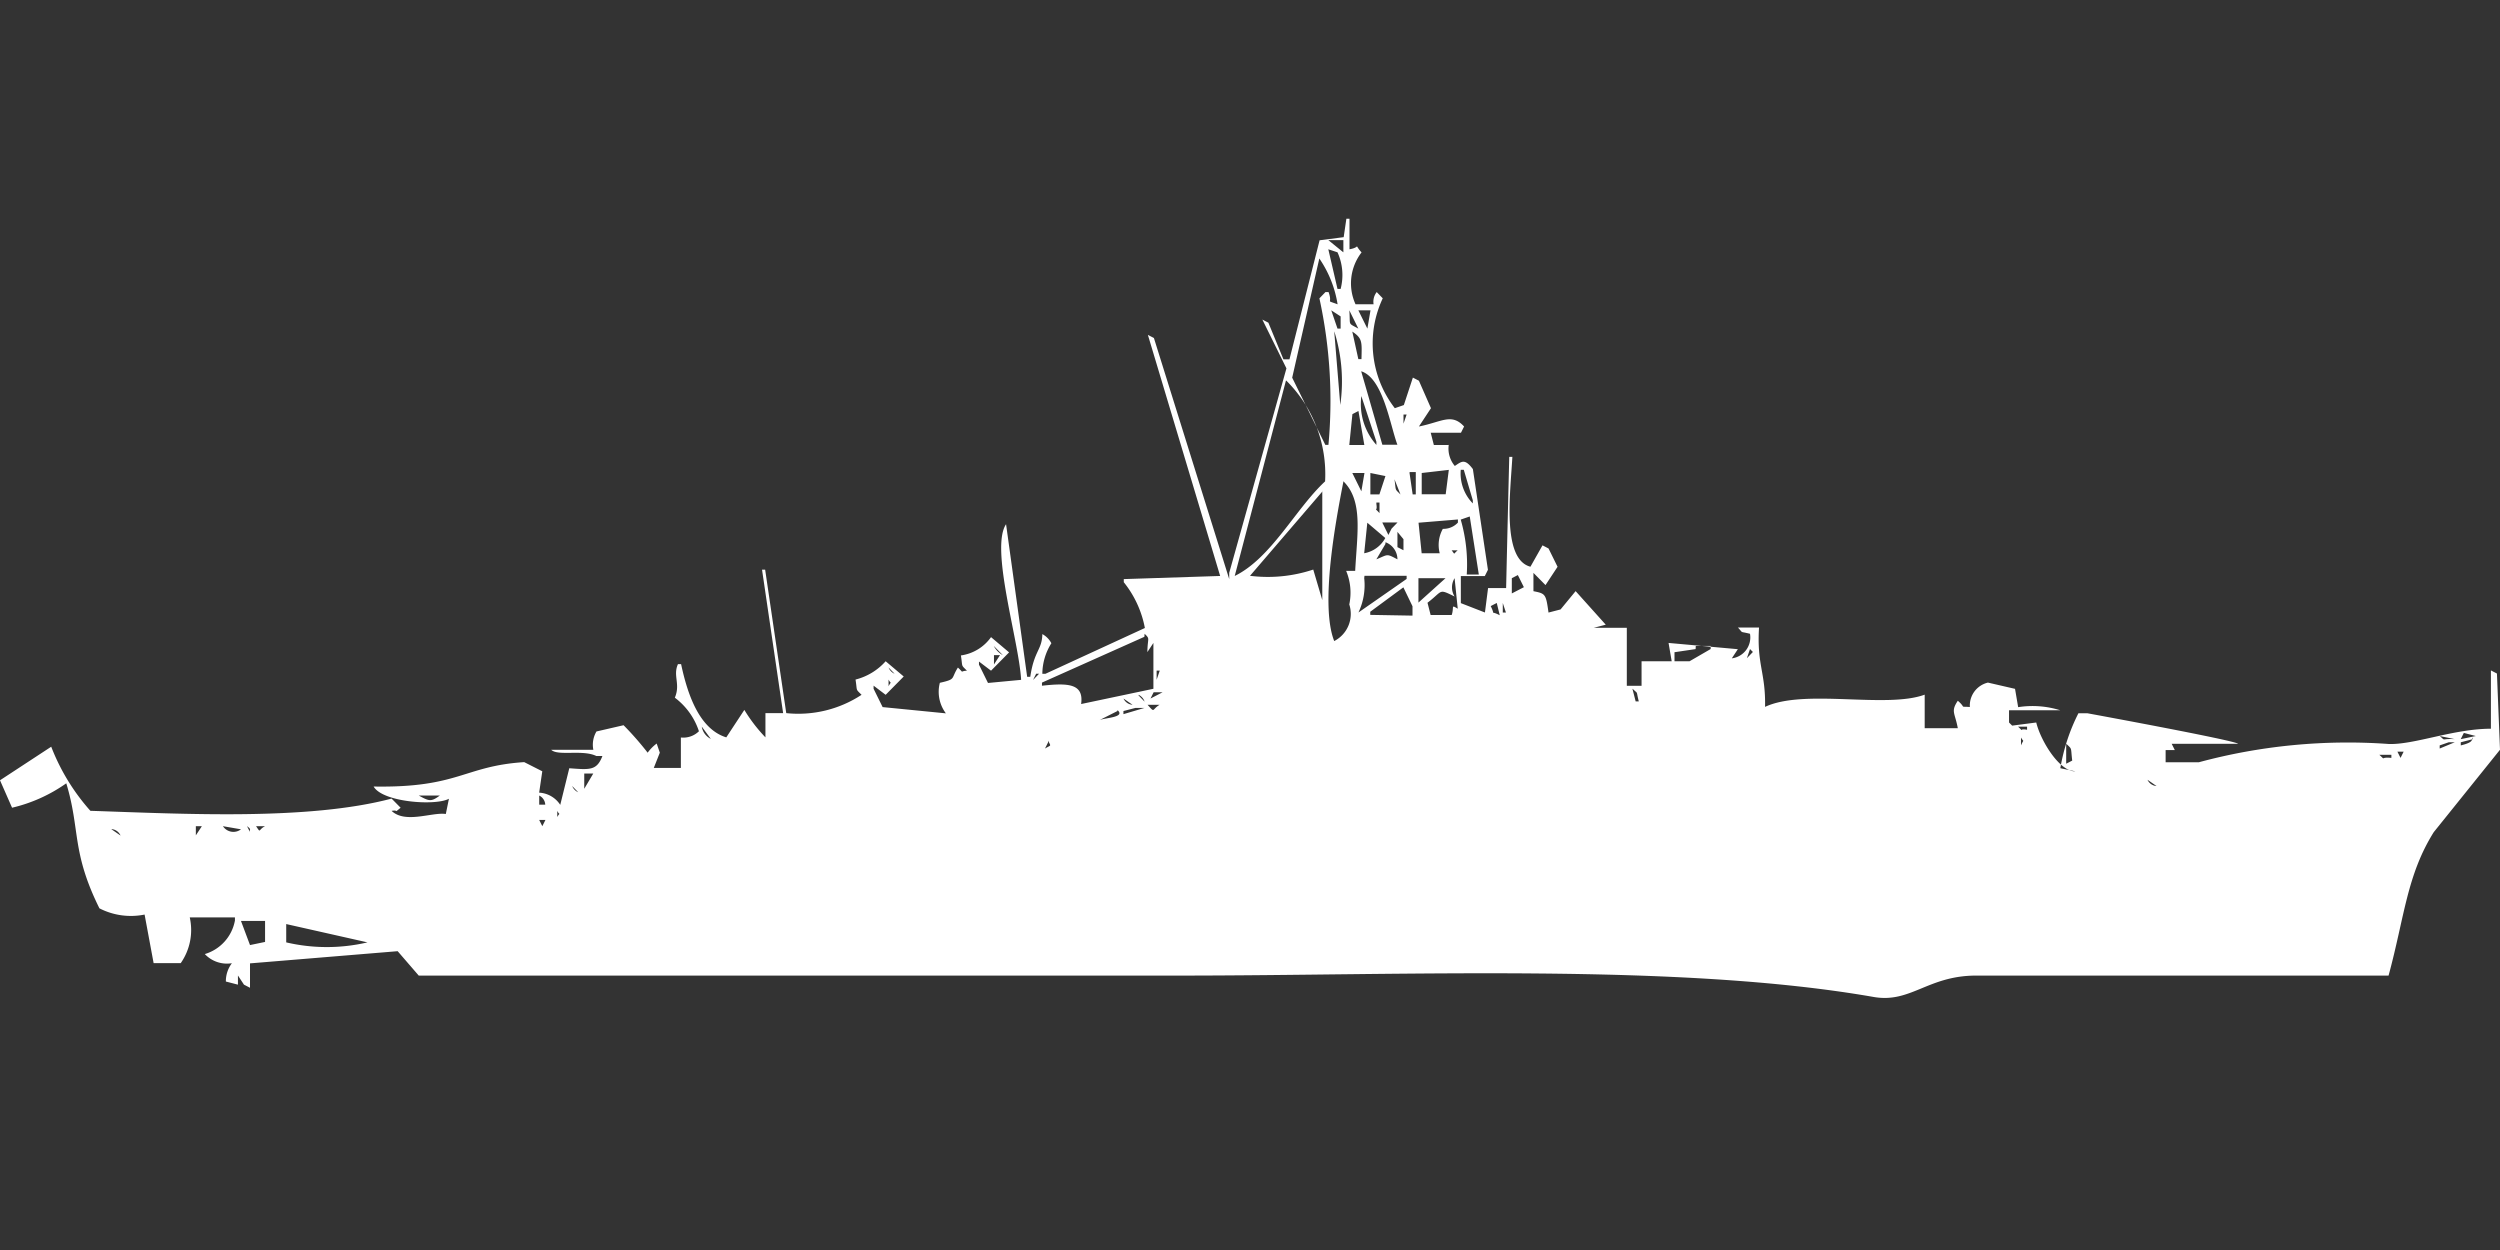 <svg width="80" height="40" viewBox="0 0 80 40" fill="#fff" xmlns="http://www.w3.org/2000/svg"><rect x="0" y="0" width="80" height="40" fill="#333333" stroke="none"/><path id="unit" fill-rule="evenodd" clip-rule="evenodd" d="M46.361,14.227a0.861,0.861,0,0,0,.193.684c0.215-.143.317-0.251,0.578,0.1l0.482,3.223-0.1.2H46.747V19.3L47.518,19.6l0.1-.781h0.578q0.048-2.1.1-4.2h0.1c-0.063,1.142-.345,3.275.578,3.516l0.386-.684,0.193,0.1,0.289,0.586-0.386.586-0.386-.391v0.586c0.384,0.077.4,0.085,0.482,0.684l0.386-.1,0.482-.586,0.964,1.074-0.386.1h1.06v1.856H52.53V21.16h0.964l-0.1-.586,2.217,0.2-0.193.293A0.675,0.675,0,0,0,56,20.281c-0.352-.089-0.2,0-0.386-0.2h0.675c-0.075,1.2.215,1.439,0.193,2.539,1.254-.59,3.872.064,5.108-0.391v1.074h1.06c-0.092-.5-0.232-0.531,0-0.879,0.287,0.248.03,0.174,0.386,0.2a0.752,0.752,0,0,1,.578-0.781l0.867,0.2,0.1,0.586a2.981,2.981,0,0,1,1.349.1H64.289v0.391l0.1,0.1,0.771-.1c0.139,0.58.743,1.577,1.253,1.563l-0.482-.1a6.106,6.106,0,0,1,.578-1.758H66.8s4.754,0.872,4.819.977H69.494l0.1,0.2H69.3v0.391h1.06a18.3,18.3,0,0,1,6.072-.586c0.808,0.034,2.08-.487,3.277-0.488V21.453l0.193,0.1L80,23.992,77.88,26.629c-0.862,1.377-.935,2.71-1.446,4.59h-13.2c-1.544,0-2.09.891-3.277,0.684-6.246-1.092-14.943-.683-22.265-0.684H13.4l-0.675-.781L8,30.828v0.781l-0.193-.1-0.193-.293v0.293l-0.386-.1a0.944,0.944,0,0,1,.193-0.586,0.973,0.973,0,0,1-.867-0.293,1.379,1.379,0,0,0,.964-1.074v-0.1H6.072a1.849,1.849,0,0,1-.289,1.465H4.916L4.627,29.266a2.2,2.2,0,0,1-1.446-.2c-0.9-1.817-.608-2.51-1.06-4a4.967,4.967,0,0,1-1.735.781L0,24.969l1.639-1.074a6.739,6.739,0,0,0,1.253,2.051c3.027,0.1,6.969.314,9.639-.391l0.289,0.293c-0.237.191-.039,0.055-0.289,0.1,0.438,0.419,1.3.033,1.735,0.1l0.1-.488c-0.428.233-2.121,0.114-2.41-.391,2.727,0.047,2.883-.656,4.819-0.781l0.578,0.293-0.1.684a0.857,0.857,0,0,1,.675.391l0.289-1.172c0.645,0.046.878,0.086,1.06-.391H19.084c-0.437-.216-1.231.01-1.446-0.2h1.349a0.83,0.83,0,0,1,.1-0.586l0.867-.2a9.739,9.739,0,0,1,.771.879,1.378,1.378,0,0,1,.289-0.293l0.1,0.293-0.193.488h0.867V23.6a0.716,0.716,0,0,0,.578-0.2,2.206,2.206,0,0,0-.771-1.074c0.187-.44-0.069-0.7.1-1.074h0.1c0.2,0.939.571,2.074,1.446,2.344l0.578-.879a5.059,5.059,0,0,0,.675.879V22.82H25.06l-0.675-4.59h0.1l0.675,4.59a3.683,3.683,0,0,0,2.41-.586c-0.2-.2-0.132-0.1-0.193-0.488a1.919,1.919,0,0,0,.964-0.586l0.578,0.488-0.578.586-0.386-.293v0.1l0.289,0.586,2.024,0.2a1.15,1.15,0,0,1-.193-0.977c0.531-.121.344-0.122,0.578-0.488,0.22,0.2.037,0.113,0.289,0.1-0.2-.2-0.132-0.1-0.193-0.488a1.419,1.419,0,0,0,.964-0.586l0.578,0.488-0.578.586-0.386-.293v0.1l0.289,0.586,1.06-.1c-0.069-1.252-1-4.212-.482-4.98l0.675,4.883h0.1c0.123-.841.377-0.861,0.386-1.367a0.709,0.709,0,0,1,.289.293,1.851,1.851,0,0,0-.289.977h0.1l3.181-1.465a3.313,3.313,0,0,0-.675-1.465v-0.1l3.084-.1-2.313-7.715,0.193,0.1,2.41,7.715v-0.2l1.831-6.543-0.771-1.562,0.193,0.1,0.482,1.172h0.193l0.964-3.809,0.771-.1L43.084,7h0.1V7.977c0.391-.07.114-0.2,0.386,0.1a1.617,1.617,0,0,0-.193,1.66h0.578a0.5,0.5,0,0,1,.1-0.391l0.193,0.2a3.389,3.389,0,0,0,.386,3.516l0.289-.1,0.289-.879,0.193,0.1,0.386,0.879-0.386.586c0.734-.147,1.044-0.437,1.446,0l-0.1.2H45.783l0.1,0.391h0.482ZM42.506,7.684l0.482,0.391V7.684H42.506Zm0,0.293L42.8,9.246h0.1a1.759,1.759,0,0,0-.1-1.172Zm0.675,0.1v0Zm-0.964.2-0.867,3.809,1.06,2.149h0.1a15.35,15.35,0,0,0-.289-4.688l0.193-.2h0.1c0.147,0.4-.125.234,0.289,0.391A3.579,3.579,0,0,0,42.217,8.27ZM42.6,9.93L42.8,10.516h0.1V10.125Zm0.578,0c0.04,0.51-.063.389,0.289,0.586Zm0.289,0,0.289,0.586,0.1-.586H43.47Zm-0.771.684,0.193,2.344A5.322,5.322,0,0,0,42.7,10.613Zm0.578,0,0.193,0.879h0.1C43.581,10.936,43.6,10.831,43.277,10.613Zm-0.1,1.074,0.1,1.172Zm0.386,0.2,0.675,2.344h0.482C44.48,13.6,44.264,12.115,43.566,11.883Zm-2.41.293-1.639,6.25c1.178-.579,1.946-2.15,2.892-3.027A4.213,4.213,0,0,0,41.157,12.176Zm2.313,0.2v0Zm0.1,0.293a1.972,1.972,0,0,0,.482,1.563v-0.1Zm-0.193.2v0Zm-0.193,1.367h0.482L43.47,13.152l-0.193.1Zm1.735-.977v0.293l0.1-.293h-0.1Zm1.542,0.293,0.193,0.1Zm-1.735.1v0Zm-2.12.1,0.1,0.488Zm0.771,0.586,0.289,0.1Zm0.482,0,0.193,0.1Zm0.482,0,0.193,0.1Zm1.639,0,0.289,0.1Zm-2.12.2,0.289,0.1Zm0.482,0,0.193,0.1Zm-0.386.2,0.289,0.1Zm0.482,0,0.289,0.1Zm1.06,1.074h0.771l0.1-.781-0.867.1v0.684Zm1.253-.781a1.374,1.374,0,0,0,.386,1.074v-0.1l-0.289-.977h-0.1Zm-3.47.1,0.289,0.586,0.1-.586H43.277Zm0.578,0v0.684h0.289l0.193-.586Zm1.253,0,0.1,0.684h0.1V15.106H45.108Zm-2.41.2v0Zm1.928,0c0.056,0.392,0,.292.193,0.488Zm-1.639.1c-0.235,1.206-.748,3.92-0.289,5.078a0.978,0.978,0,0,0,.482-1.172,1.815,1.815,0,0,0-.1-1.074h0.289C43.429,17.057,43.624,16.029,42.988,15.4Zm1.349,0.2v0Zm-2.024.1L40,18.426a4.594,4.594,0,0,0,2.024-.2l0.289,0.977V15.691Zm1.735,0.391c0.047,0.3-.108.064,0.1,0.293V16.082h-0.1Zm0.289,0.2,0.289,0.1Zm1.06,0,0.386,0.1Zm0.482,0,0.386,0.1Zm1.157,0.2-0.289.1a5.148,5.148,0,0,1,.193,1.758h0.386Zm-1.639.2,0.1,0.977h0.578a1.059,1.059,0,0,1,.1-0.781,0.628,0.628,0,0,0,.482-0.2v-0.1Zm-1.639,0-0.1.977a0.958,0.958,0,0,0,.675-0.488Zm0.482,0,0.193,0.391,0.1-.2,0.193-.2H44.241Zm0.482,0.293v0.488l0.193,0.1V17.254Zm-0.386.391-0.289.488c0.384-.156.312-0.192,0.675,0A0.587,0.587,0,0,0,44.337,17.352Zm2.121,0.2c0.121,0.152.041,0.12,0.193,0H46.458Zm-2.6.391,0.289,0.1Zm1.542,0,0.289,0.1Zm1.06,0,0.193,0.1Zm-2.8.2h0Zm0.578,0,0.289,0.1Zm0.386,0,0.193,0.1Zm0.771,0,0.289,0.1Zm3.181,0.2-0.193.1v0.488l0.386-.2Zm-4.916.1A2.037,2.037,0,0,1,43.47,19.6l1.542-1.074v-0.1H43.663Zm1.735,0v0.781l0.867-.781H45.4Zm1.157,0a0.557,0.557,0,0,0,0,.586c-0.528-.257-0.36-0.187-0.867.2l0.1,0.391h0.675c0.084-.254-0.039-0.341.193-0.2Zm-1.639.293-1.06.781v0.1L45.2,19.7V19.4Zm3.181,0.2v0Zm-0.386.1L48,19.109Zm0.193,0.2-0.193.1c0.172,0.35-.051.116,0.289,0.293Zm0.193,0V19.6h0.1Zm0.964,0v0Zm-3.566.2v0Zm-8.867.2v0Zm0,0.683-3.277,1.465v0.1c0.846-.093,1.344-0.067,1.253.586l2.313-.488V20.574l-0.193.293C36.721,20.4,36.814,20.458,36.627,20.281Zm-4.819.293a0.708,0.708,0,0,0,.289.293Zm22.458,0.1-0.675.1V21.16h0.482l0.675-.391v-0.1H54.265ZM56,20.77l-0.1.293,0.193-.2Zm-24.193.2v0.293L32,20.965H31.807Zm5.108,0.1v0ZM56,21.16v0Zm-27.566.2a0.37,0.37,0,0,0,.193.2Zm8.578,0.1v0.293l0.1-.293h-0.1Zm-3.855.1-0.1.2,0.193-.2h-0.1Zm-4.723.2v0.2C28.528,21.771,28.522,21.92,28.434,21.746Zm23.807,0.293,0.1,0.391h0.1C52.346,22.073,52.437,22.23,52.241,22.039Zm-15.325.1-0.1.2,0.386-.2H36.916Zm-0.482.1,0.193,0.2A0.369,0.369,0,0,0,36.434,22.234Zm-0.482.1a0.345,0.345,0,0,0,.289.2Zm27.855,0v0Zm0.578,0-0.1.2Zm-29.012.1,0.386,0.2Zm1.349,0.1c0.249,0.279.124,0.154,0.386,0H36.723Zm-0.386.1-0.386.1v0.1l0.675-.2H36.337Zm-0.578.1-0.578.293C35.341,22.968,36.033,22.959,35.759,22.723Zm-6.554.2,0.289,0.1Zm0.386,0h0Zm-4.916.1,0.385,0.1Zm1.06,0,0.289,0.1Zm0.482,0,0.386,0.1Zm-3.759.2a0.53,0.53,0,0,0,.289.391Zm2.988,0,0.193,0.1Zm0.289,0,0.289,0.1Zm0.482,0,0.289,0.1Zm38.361,0c0.226,0.207-.011.043,0.289,0.1v-0.1H64.578Zm-39.132.2,0.193,0.1Zm0.289,0,0.289,0.1Zm3.374,0,0.386,0.1Zm0.482,0h0Zm49.253,0-0.1.2,0.482-.1Zm-0.771.1c0.21,0.181.018,0.074,0.482,0.1Zm-13.4.1v0.2C64.769,23.626,64.763,23.775,64.675,23.6Zm13.012,0,0.193,0.1Zm1.446,0-0.385.1v0.1C79.175,23.749,79.082,23.668,79.133,23.6Zm-45.59.1-0.1.2C33.651,23.826,33.629,23.9,33.542,23.7Zm28.048,0h0Zm15.518,0L77.3,23.8Zm1.253,0-0.289.1v0.1l0.482-.2H78.361Zm-59.277.1,0.193,0.1Zm47.036,0v0.586l0.193-.1C66.258,23.894,66.318,23.993,66.121,23.8Zm10.6,0,0.193,0.1Zm-3.181.1,0.193,0.1Zm2.024,0,0.386,0.1Zm0.578,0,0.386,0.1Zm1.06,0,0.289,0.1Zm1.542,0,0.385,0.1Zm0.675,0,0.193,0.1Zm-45.783.1,0.193,0.1Zm41.253,0,0.289,0.1Zm1.831,0,0.1,0.2,0.1-.2H76.723Zm1.349,0h0Zm-3.952.1,0.193,0.1Zm2.024,0c0.234,0.208-.01.058,0.386,0.1v-0.1H76.145Zm-1.735.2,0.386,0.1Zm-2.6.1L72,24.481Zm-2.313.2,0.289,0.1Zm2.506,0,0.193,0.1Zm-53.3.1v0.488l0.289-.488H18.7Zm52.241,0h0Zm-52.627.1,0.193,0.1Zm0.771,0,0.193,0.1Zm1.735,0,0.193,0.1Zm0.289,0h0Zm49.639,0v0Zm-5.012.1,0.386,0.1Zm0.482,0,0.193,0.1Zm2.506,0a0.345,0.345,0,0,0,.289.2Zm-50.41.2a0.369,0.369,0,0,0,.193.2Zm47.422,0v0Zm0.482,0h0ZM13.4,25.457c0.334,0.183.392,0.207,0.675,0H13.4Zm3.855,0V25.75h0.193A0.343,0.343,0,0,0,17.253,25.457Zm0.578,0.488v0.2C17.926,25.97,17.919,26.119,17.831,25.945Zm-14.265.293,0.289,0.1Zm1.06,0h0Zm0.771,0,0.289,0.1Zm0.867,0,0.386,0.1Zm10.988,0,0.1,0.2,0.1-.2H17.253Zm-14.361.1,0.193,0.1Zm1.446,0.1,0.193,0.1Zm0.386,0h0Zm0.675,0,0.193,0.1Zm0.867,0v0.293l0.193-.293H6.265Zm0.867,0a0.4,0.4,0,0,0,.578.1Zm0.771,0,0.1,0.2C7.959,26.538,8.077,26.563,7.9,26.434Zm0.289,0c0.163,0.242.058,0.114,0.289,0H8.193Zm0.675,0v0Zm-5.3.1,0.289,0.2A0.346,0.346,0,0,0,3.566,26.531Zm3.277,0,0.193,0.1Zm3.566,0h0Zm0.771,0,0.289,0.1Zm1.253,0,0.289,0.1Zm0.771,0,0.193,0.1Zm0.675,0h0Zm0.578,0h0Zm2.12,0,0.386,0.1Zm0.675,0h0Zm-12.916.1,0.193,0.1Zm0.386,0h0Zm3.759,2.832H7.711L8,30.242l0.482-.1V29.461Zm0.675,0.1v0.586a5.7,5.7,0,0,0,2.6,0Z"/></svg>